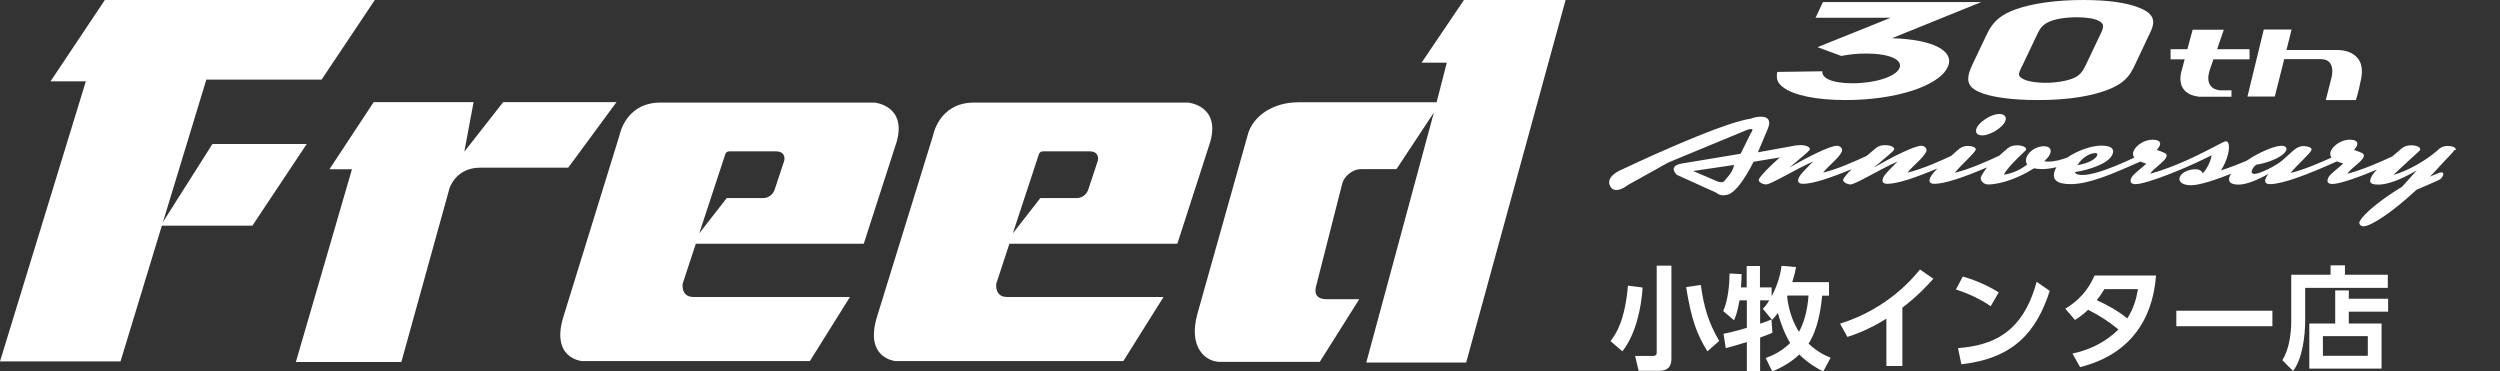 <?xml version="1.0" encoding="UTF-8"?>
<svg id="_レイヤー_2" data-name="レイヤー 2" xmlns="http://www.w3.org/2000/svg" viewBox="0 0 156.41 23.24">
  <rect x="0" y="0" width="156.41" height="23.24" fill="#333333" stroke="none"/>
  <defs>
    <style>
      .cls-1 {
        fill: #fff;
        stroke-width: 0px;
      }
    </style>
  </defs>
  <g id="_レイヤー_2-2" data-name="レイヤー 2">
    <g>
      <g>
        <polygon class="cls-1" points="6.56 0 3.16 5.09 5.37 5.09 0 22.61 7.54 22.61 12.91 4.98 20.12 4.98 23.45 0 6.56 0"/>
        <polygon class="cls-1" points="13.29 9.01 10.05 14.12 15.79 14.12 19.19 9.01 13.29 9.01"/>
        <path class="cls-1" d="M25.11,22.65l3.01-10.86s.38-1.3,1.92-1.3h5.51s3.02-4.1,3.02-4.1h-7.09s-2.43,3.1-2.43,3.1l.58-3.1h-6.25s-2.77,4.2-2.77,4.2h1.41s-3.51,12.06-3.51,12.06h6.61Z"/>
        <path class="cls-1" d="M53.17,18.59l-2.5,4h-14.27s-1.99-.16-1.13-2.84l3.49-11.29s.36-1.99,2.47-2.04h13.5s2.01.19,1.37,2.45l-2.06,6.38h-10.8s2.23-2.86,2.23-2.86h2.32s.49,0,.68-.54l.6-1.81s.13-.57-.52-.57h-2.87s-.23-.03-.3.17l-2.67,8.11s-.12.83.67.83h9.79Z"/>
        <path class="cls-1" d="M72.79,18.59l-2.51,4h-14.26s-1.99-.16-1.13-2.84l3.49-11.29s.36-1.99,2.47-2.04h13.5s2.01.19,1.37,2.45l-2.06,6.38h-10.8s2.23-2.86,2.23-2.86h2.32s.49,0,.68-.54l.6-1.81s.13-.57-.52-.57h-2.87s-.23-.03-.3.17l-2.67,8.11s-.12.83.67.83h9.79Z"/>
        <path class="cls-1" d="M90.51,3.92h-1.57S91.59,0,91.59,0h6.36s-6.22,22.68-6.22,22.68h-6.25s4.23-15.64,4.23-15.64l-2.34,3.54h-2.2c-.58,0-1.1.48-1.2.93l-1.61,6.32c-.1.34-.17.89.65.89h2.03s-2.47,3.92-2.47,3.92h-6.25c-.86,0-1.99-.86-1.41-2.99l3.19-11.34c.34-1.03,1.48-1.89,3.09-1.91h8.69s.64-2.49.64-2.49Z"/>
      </g>
      <g>
        <g>
          <path class="cls-1" d="M124.02,8.47c.48,0,1.24-.46,1.43-.87.13-.28-.05-.47-.36-.47-.56,0-1.26.53-1.41.85-.14.3,0,.49.34.49Z"/>
          <path class="cls-1" d="M153.63,9.39c.08-.18-.27-.26-.49-.26-.2,0-.39.06-.52.17l-.17.15c-.67.58-1.78,1.24-2.71,1.49.46-.44,1.31-1.2,1.57-1.45.08-.07.09-.09.1-.11.07-.16-.22-.29-.56-.29-.2,0-.41.05-.56.17-.22.18-.42.36-.61.52-.72.34-1.78.81-2.81,1.09.13-.28.85-.71,1-1.03.05-.12.03-.22-.14-.29-.14-.06-.27-.11-.45-.17.07-.08.13-.17.17-.24.11-.25-.03-.4-.45-.4-.49,0-1,.34-1.16.68-.06.14-.08.27,0,.39l.02.05c-.68.31-1.68.75-2.55.96.36-.46,1.2-1.19,1.3-1.42.08-.18-.27-.26-.49-.26-.24,0-.44.11-.61.25l-.68.61c-.41.37-1.46.88-1.77.88-.21,0-.22-.13-.15-.27.05-.12.16-.25.26-.31.52-.06,1.65-.42,1.86-.89.06-.13,0-.29-.3-.29-.43,0-1.42.42-2.18.94-.45.19-.99.41-1.6.6.1-.15.18-.3.25-.46.31-.68.34-1.36.06-1.36-.16,0-.89.48-2.41,1.17-.67.3-1.51.64-2.32.86.13-.28.85-.71,1-1.03.05-.12.03-.22-.14-.29-.14-.06-.27-.11-.45-.17.07-.08.13-.17.17-.24.11-.25-.03-.4-.45-.4-.49,0-1,.34-1.16.68-.06.14-.08.27,0,.39l.03.05c-.66.31-1.61.74-2.47.97-.25.06-.53.12-.77.12s-.44-.05-.48-.18c.91-.15,2.09-.52,2.35-1.1.16-.36-.09-.56-.69-.56s-1.49.3-2.12.74c-.38.15-.81.26-1.19.26-.09,0-.18,0-.26-.02.16-.16.29-.3.35-.44.09-.2.09-.5-.38-.5s-.91.31-1.06.64c-.08.17-.09.35.02.5-.45.35-.93.56-1.46.64.16-.36.86-1.05,1.28-1.44.08-.07.09-.09.1-.12.07-.15-.23-.28-.56-.28-.2,0-.41.05-.56.17-.2.17-.39.33-.55.48-.67.31-1.8.83-2.78,1.07.36-.46,1.2-1.19,1.3-1.42.08-.18-.27-.26-.49-.26-.2,0-.37.06-.52.17-.15.12-.34.29-.51.45-.67.31-1.78.82-2.74,1.05.36-.46.99-.91,1.17-1.31.08-.18-.09-.37-.3-.37-.44,0-1.82.69-2.98,1.37.31-.28.91-.76,1.11-.95.14-.13.15-.15.16-.17.07-.16-.22-.29-.56-.29-.2,0-.41.05-.56.17-.21.17-.41.34-.59.5-.67.31-1.78.82-2.73,1.05.36-.46.99-.91,1.17-1.31.08-.18-.09-.37-.3-.37-.44,0-1.82.69-2.98,1.37.31-.28.91-.76,1.11-.95.14-.13.15-.15.16-.17.07-.16-.22-.29-.56-.29-.07,0-.13,0-.2.02v-.02s-2.48.45-2.48.45l.64-1.52c.1-.26.09-.46-.03-.58-.28-.28-1.05-.02-1.07,0-1.91.26-7.91,3.11-7.97,3.14-.48.2-.76.43-.85.68-.06.18,0,.3,0,.3,0,0,0,0,0,0,.05.17.15.28.29.32.35.11.84-.28.85-.29l2.53-1.41,4.95-2.05c.26-.08.31-.03.31-.03.03.03-.02.15-.09.24l-.64,1.29-3.73.62c-.26.05-.41.15-.45.28-.05.2.18.41.19.42l2.47,1.12c.14.13.31.16.43.16.08,0,.14-.01.16-.02.7-.01,1.62-1.83,1.74-2.08l1.64-.27c-.7.62-1.2,1.14-1.31,1.37-.07.16.26.32.45.32.32,0,1.87-.97,2.94-1.43-.23.25-.76.73-.88.99-.13.28-.02.4.26.4.6,0,1.7-.36,3.04-.92-.28.28-.47.51-.53.64-.07.16.26.32.45.32.32,0,1.87-.97,2.94-1.43-.23.25-.76.73-.88.99-.13.28-.02.4.26.4.61,0,1.75-.38,3.12-.96-.19.2-.37.41-.44.56-.13.28-.02.4.26.4.64,0,1.84-.41,3.29-1.03-.2.26-.32.46-.38.59-.09.2.14.48.44.48.86,0,2.04-.47,2.87-1.01.15.03.31.05.52.05s.51-.03.89-.12c-.02.04-.04.07-.06.11-.31.68.1.95.94.95,1.13,0,2.53-.59,4.36-1.41.11.04.24.08.38.13-.23.24-.82.64-.93.88-.13.28-.02.4.26.4.71,0,3.16-1.02,4.15-1.51.19-.09.39-.19.6-.29,0,.09-.05.29-.16.53-.09.19-.21.4-.39.6-.05-.18-.25-.26-.48-.26-.37,0-.82.19-.94.45-.14.3.12.55.68.55s1.55-.34,2.52-.72c-.02.04-.05.08-.07.11-.18.39.03.57.54.57.46,0,1.17-.27,1.87-.68-.08.09-.13.17-.16.25-.13.28-.02.4.26.4.76,0,2.33-.59,4.17-1.42.11.04.24.08.4.13-.23.24-.82.64-.93.88-.13.28-.02.4.26.4.47,0,1.71-.45,2.78-.9-.18.19-.3.35-.35.46-.13.28-.15.48.44.48.54,0,1.34-.27,2.4-.89l-.91,1.02c-1.09.65-2.42,1.65-2.67,2.2-.06.13.09.28.24.28.51,0,1.9-.96,3.33-2.29.5-.21.96-.41,1.33-.58.2-.08.26-.17.33-.33.04-.08,0-.18-.1-.18-.11,0-.41.14-.72.27.2-.2.39-.41.58-.62.44-.49.88-.9.94-1.04ZM107.95,11.22v.02c-.04.07-.08.11-.14.14-.15.06-.35-.03-.36-.03l-1.52-.65,2.56-.38c-.07.46-.53.9-.54.91ZM131.08,9.57c.13,0,.16.07.12.17-.09.19-.49.48-1.23.59.29-.46.76-.75,1.11-.75Z"/>
        </g>
        <g>
          <g>
            <path class="cls-1" d="M138.49,3.71h2.25s0-.63,0-.63h-2.03c.25-.72.42-1.22.42-1.22h-1.95s-.33,1.22-.33,1.22h-1.05s0,.63,0,.63h.88s-.19.72-.19.72c0,0-.5,1.43,1.08,1.62h2.04s0-.4,0-.4h-.69s-1.11,0-.65-1.33c.07-.21.14-.41.21-.61Z"/>
            <path class="cls-1" d="M146.21,3.13h-3.16s.32-1.28.32-1.28h-1.74s-1.02,4.19-1.02,4.19h1.71s.59-2.34.59-2.34h2.29c1.01,0,.66,1.19.66,1.19l-.35,1.37h1.88s.15-.4.34-1.37c.33-1.85-1.52-1.76-1.52-1.76Z"/>
          </g>
          <g>
            <path class="cls-1" d="M113.58,1.13l.47-1h9.9s-5.58,2.26-5.58,2.26c2.59.08,3.96.8,3.48,1.82-.56,1.18-3.26,2.05-6.38,2.05-1.8,0-3.25-.29-3.91-.8-.36-.27-.44-.51-.37-.96l2.82-.04c-.03.47.69.75,1.89.75,1.39,0,2.68-.4,2.93-.93.25-.54-.61-.93-2.07-.93-.56,0-1.05.05-1.56.15l-1.49-.55,4.58-1.84h-4.68Z"/>
            <path class="cls-1" d="M133.44,4.31c-.33.7-.93,1.13-2.04,1.47-1.05.32-2.37.48-3.93.48s-2.94-.18-3.66-.51c-.74-.34-.85-.77-.41-1.71l.92-1.93c.37-.78.9-1.22,1.83-1.54C127.2.2,128.71,0,130.34,0c1.49,0,2.68.16,3.46.47.88.34,1.1.76.76,1.49l-1.11,2.35ZM126.49,4.16c-.23.48-.23.59,0,.73.23.18.84.29,1.5.29s1.37-.12,1.78-.31c.32-.15.5-.34.69-.73l1-2.1c.19-.41.15-.58-.14-.73-.27-.15-.77-.23-1.38-.23-.73,0-1.39.11-1.78.3-.32.15-.5.34-.68.72l-.98,2.06Z"/>
          </g>
        </g>
      </g>
      <g>
        <path class="cls-1" d="M102.77,17.99c-.08,1.23-.41,2.91-1.27,3.99l-.74-.64c.36-.46.91-1.32,1.09-3.47l.92.12ZM104.57,16.62v5.82c0,.33-.09.76-.77.76h-1.28l-.22-.93h1.1c.22,0,.25-.1.25-.21v-5.44h.92ZM106.82,21.98c-.66-1.08-1-1.97-1.33-4.02l.92-.13c.19,1.35.46,2.32,1.15,3.5l-.74.65Z"/>
        <path class="cls-1" d="M110.47,22.4c.36-.13.96-.38,1.53-.94-.13-.2-.48-.83-.77-1.88-.18.25-.26.33-.36.43l-.58-.69c.13-.13.24-.25.4-.53h-.57v1.46c.4-.13.51-.18.71-.26l.06.83c-.15.06-.3.13-.77.3v2.09h-.83v-1.81c-.83.25-1.1.33-1.32.38l-.14-.9c.23-.04.66-.13,1.46-.37v-1.72h-.46c-.11.68-.25,1.04-.34,1.25l-.68-.58c.3-.66.39-1.63.4-2.35l.75.04c0,.15,0,.35-.04.83h.36v-1.34h.83v1.34h.73v.56c.23-.44.52-1.09.62-1.91l.91.08c-.04.21-.09.46-.24.94h2.3v.85h-.43c-.13,1.54-.52,2.5-.85,3,.53.5,1.02.74,1.38.88l-.46.86c-.32-.16-.9-.47-1.5-1.06-.29.27-.76.67-1.69,1.06l-.41-.84ZM111.83,18.49s0,.03-.02.05c.1,1,.44,1.74.74,2.22.27-.48.52-1.21.6-2.27h-1.32Z"/>
        <path class="cls-1" d="M119.01,22.9h-.99v-2.96c-1.13.7-2.05,1.02-2.44,1.14l-.46-.83c2.98-.93,4.57-2.86,5-3.39l.84.58c-.27.3-.94,1.05-1.94,1.81v3.65Z"/>
        <path class="cls-1" d="M124.54,19.15c-.31-.21-1.03-.67-2.17-1.04l.43-.81c.51.15,1.3.41,2.25.99l-.5.86ZM122.5,21.78c2.08-.17,4.03-.86,4.92-4.15l.82.57c-.83,2.58-2.28,4.23-5.53,4.59l-.21-1.02Z"/>
        <path class="cls-1" d="M129.22,19.31c.74-.45,1.4-1.08,1.82-2.07h3.85c-.1,1.09-.44,4.64-4.75,5.73l-.48-.85c1.09-.23,2.1-.73,2.88-1.51-.69-.55-1.16-.85-1.9-1.23-.19.18-.41.38-.82.64l-.61-.71ZM131.66,18.09c-.23.37-.34.51-.48.69.68.31,1.27.63,1.91,1.14.39-.6.56-1.19.67-1.83h-2.11Z"/>
        <path class="cls-1" d="M142.17,19.44v.97h-6.01v-.97h6.01Z"/>
        <path class="cls-1" d="M149.4,18.01h-5.18v2.12c0,.76-.15,2.33-.76,3.08l-.67-.68c.43-.64.56-1.7.56-2.41v-2.93h2.46v-.59h.9v.59h2.68v.82ZM146.1,20.24v-2.07h.85v.52h2.46v.81h-2.46v.74h2.05v2.82h-4.52v-2.82h1.62ZM148.14,21.03h-2.81v1.23h2.81v-1.23Z"/>
      </g>
    </g>
  </g>
</svg>